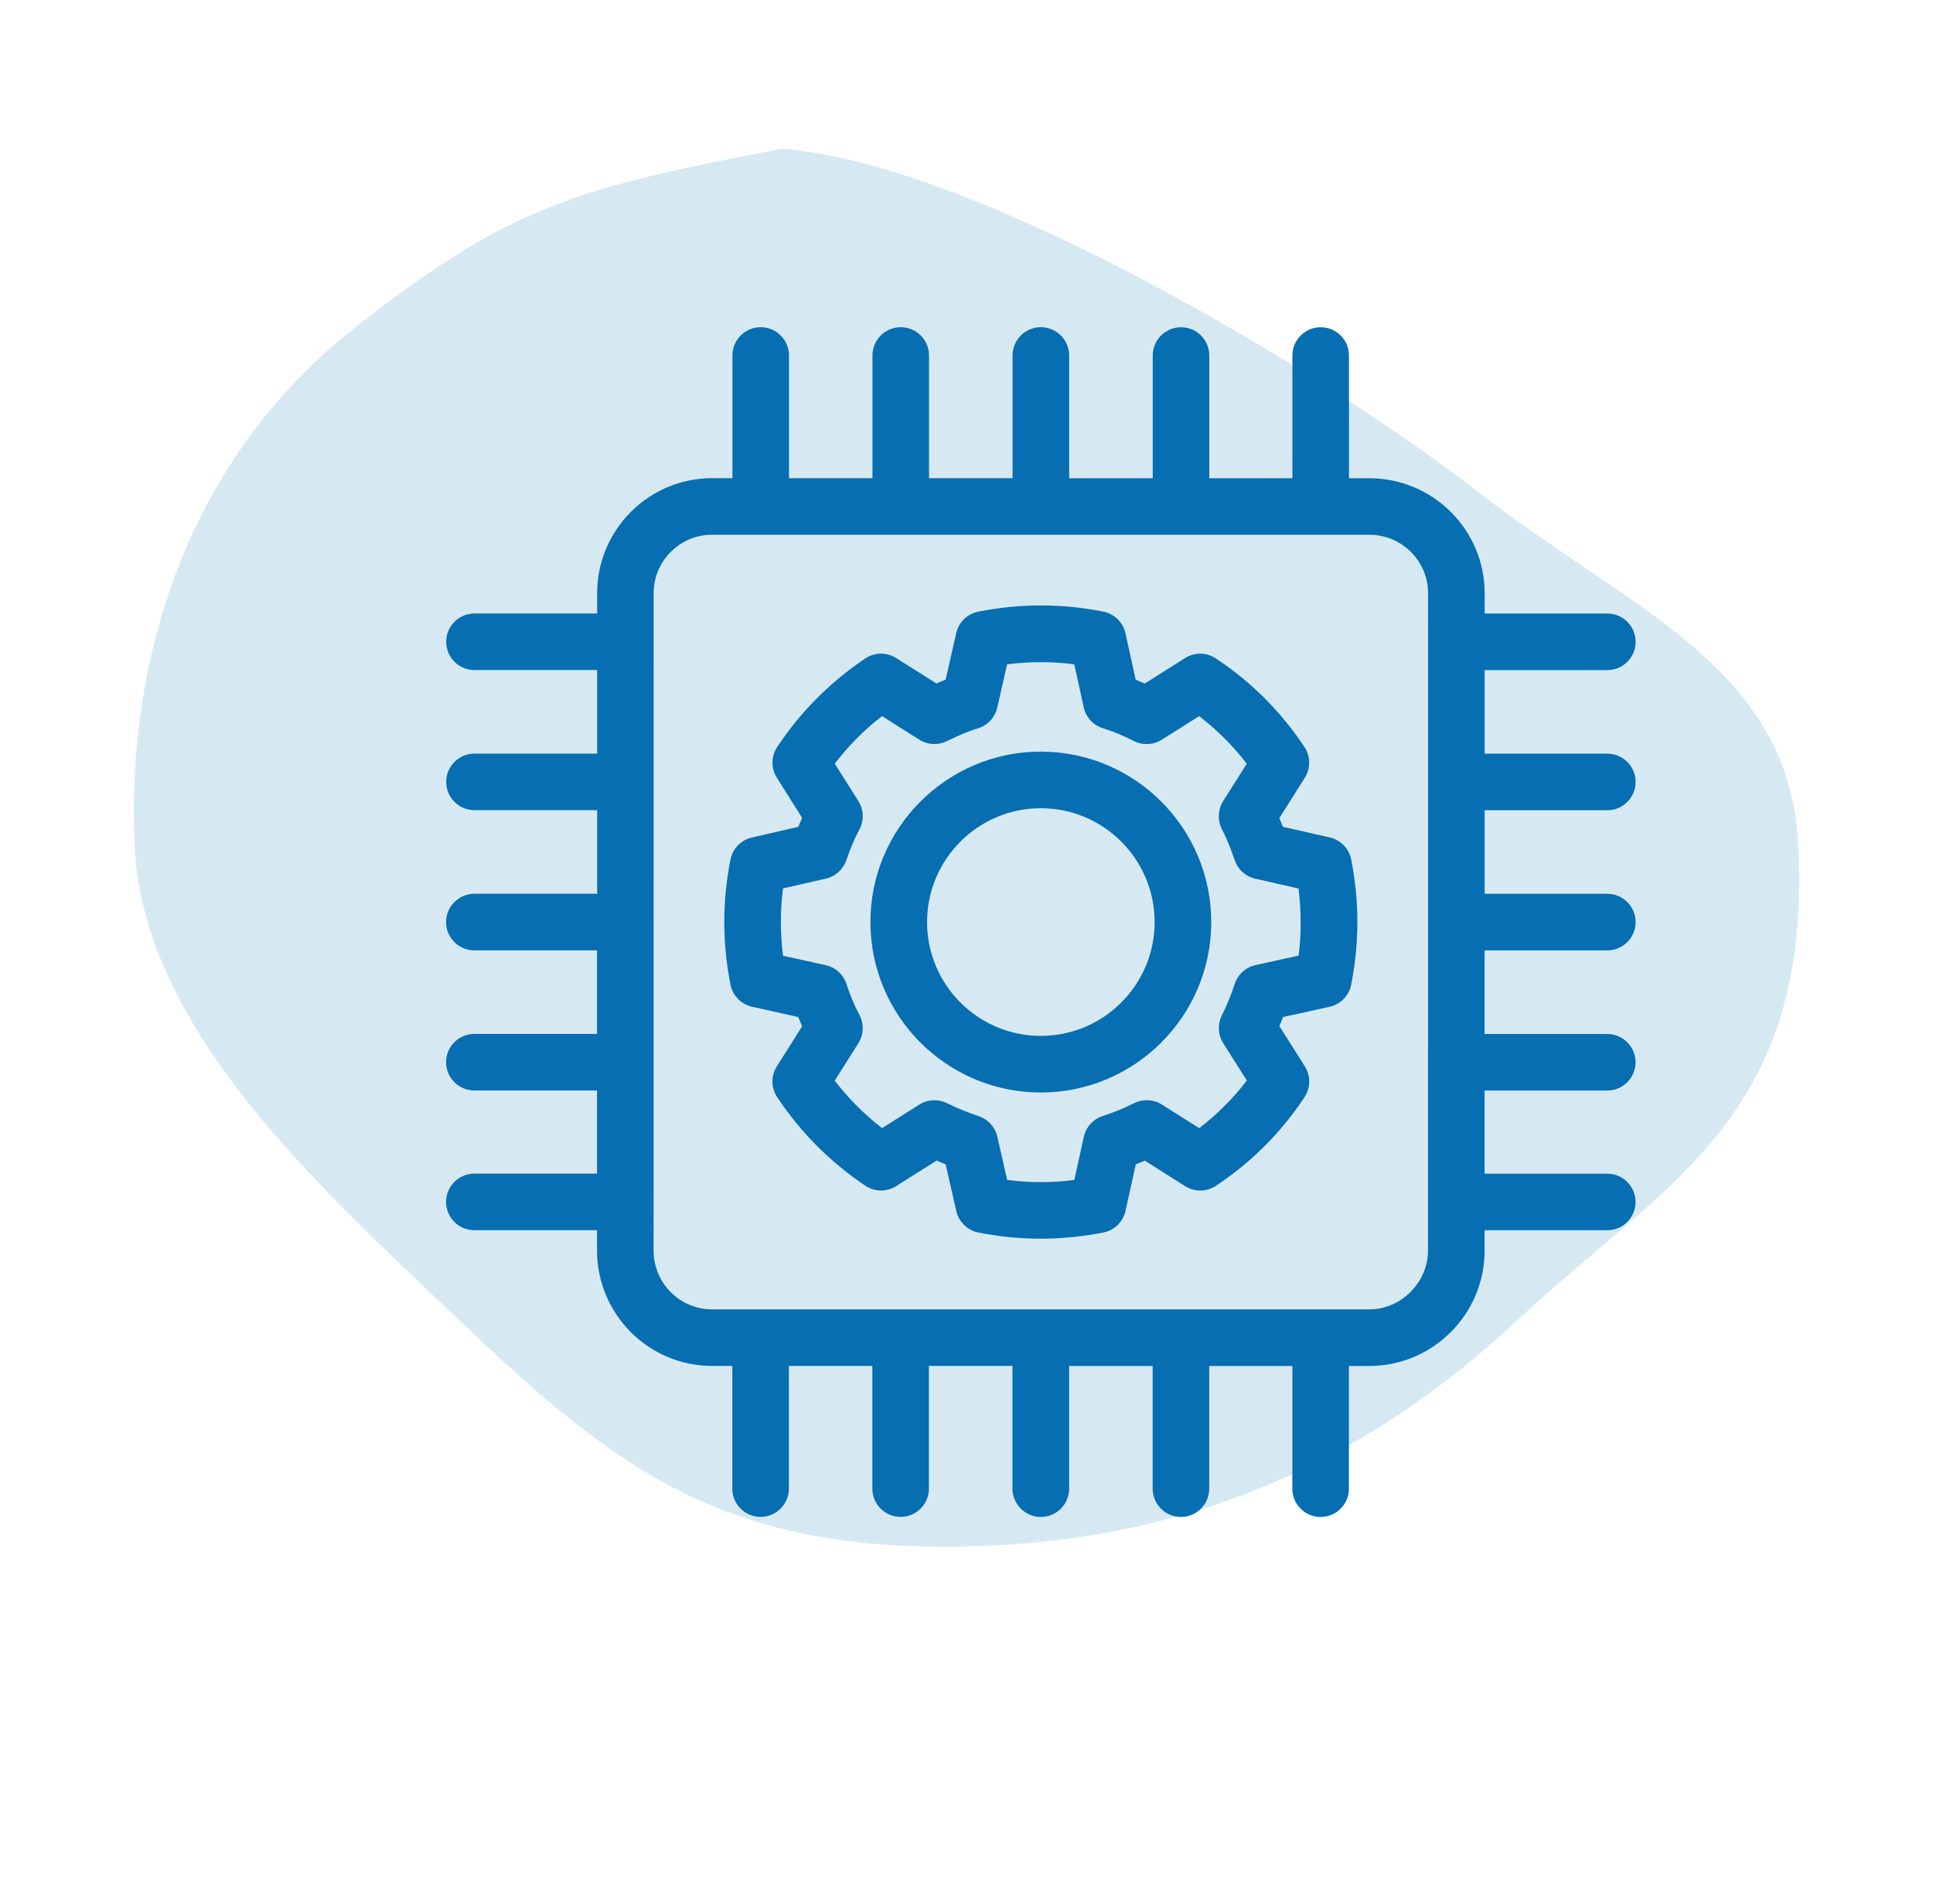 <svg xmlns="http://www.w3.org/2000/svg" width="65" height="64" viewBox="0 0 65 64" fill="none"><path fill-rule="evenodd" clip-rule="evenodd" d="M26.271 5C32.905 5.484 44.686 12.64 49.597 16.459C54.809 20.513 60.149 22.377 60.467 28.373C60.956 37.615 55.967 39.75 51.083 44.333C45.856 49.236 39.726 51.963 31.94 52C24.132 52.037 20.585 49.281 15.386 44.333C10.556 39.737 4.78 34.53 4.522 28.373C4.255 21.992 6.389 15.39 11.896 11.045C17.254 6.818 19.532 6.322 26.271 5Z" fill="#D6E9F3"></path><path d="M54.049 27.24C54.574 27.24 55 26.814 55 26.289C55 25.764 54.574 25.338 54.049 25.338H49.924V22.529H54.049C54.574 22.529 55 22.104 55 21.578C55 21.053 54.574 20.627 54.049 20.627H49.924V19.945C49.924 17.812 48.184 16.078 46.043 16.078H45.361V11.953C45.361 11.428 44.936 11.002 44.41 11.002C43.885 11.002 43.459 11.428 43.459 11.953V16.078H40.664V11.953C40.664 11.428 40.238 11.002 39.713 11.002C39.188 11.002 38.762 11.428 38.762 11.953V16.078H35.953V11.953C35.951 11.426 35.525 11 35 11C34.475 11 34.049 11.426 34.049 11.951V16.076H31.24V11.951C31.24 11.426 30.814 11 30.289 11C29.764 11 29.338 11.426 29.338 11.951V16.076H26.531V11.951C26.531 11.426 26.105 11 25.58 11C25.055 11 24.629 11.426 24.629 11.951V16.076H23.947C21.814 16.076 20.08 17.811 20.08 19.943V20.625H15.955C15.43 20.625 15.004 21.051 15.004 21.576C15.004 22.102 15.43 22.527 15.955 22.527H20.08V25.336H15.955C15.43 25.336 15.004 25.762 15.004 26.287C15.004 26.812 15.43 27.238 15.955 27.238H20.08V30.047H15.955C15.426 30.049 15 30.475 15 31C15 31.525 15.426 31.951 15.951 31.951H20.076V34.76H15.951C15.426 34.76 15 35.186 15 35.711C15 36.236 15.426 36.662 15.951 36.662H20.076V39.457H15.951C15.426 39.457 15 39.883 15 40.408C15 40.934 15.426 41.359 15.951 41.359H20.076V42.041C20.076 44.182 21.811 45.922 23.943 45.922H24.625V50.047C24.625 50.572 25.051 50.998 25.576 50.998C26.102 50.998 26.527 50.572 26.527 50.047V45.922H29.334V50.047C29.334 50.572 29.76 50.998 30.285 50.998C30.811 50.998 31.236 50.572 31.236 50.047V45.922H34.045V50.047C34.049 50.574 34.475 51 35 51C35.526 51 35.951 50.574 35.951 50.049V45.924H38.76V50.049C38.76 50.574 39.186 51 39.711 51C40.236 51 40.662 50.574 40.662 50.049V45.924H43.457V50.049C43.457 50.574 43.883 51 44.408 51C44.934 51 45.359 50.574 45.359 50.049V45.924H46.041C48.182 45.924 49.922 44.184 49.922 42.043V41.361H54.047C54.572 41.361 54.998 40.935 54.998 40.41C54.998 39.885 54.572 39.459 54.047 39.459H49.922V36.664H54.047C54.572 36.664 54.998 36.238 54.998 35.713C54.998 35.188 54.572 34.762 54.047 34.762H49.922V31.953H54.047C54.574 31.951 55 31.525 55 31C55 30.475 54.574 30.049 54.049 30.049H49.924V27.24H54.049ZM48.019 42.043C48.019 43.115 47.113 44.021 46.043 44.021H23.943C22.861 44.021 21.978 43.135 21.978 42.043L21.98 19.943C21.98 18.861 22.861 17.978 23.945 17.978H46.045C47.135 17.978 48.021 18.859 48.021 19.943L48.019 42.043ZM44.715 28.154L43.14 27.797C43.101 27.699 43.062 27.602 43.019 27.506L43.877 26.148C44.076 25.832 44.072 25.426 43.865 25.115C43.076 23.924 42.074 22.922 40.883 22.135C40.57 21.928 40.166 21.924 39.849 22.123L38.496 22.979C38.398 22.936 38.295 22.892 38.189 22.85L37.846 21.291C37.764 20.922 37.471 20.635 37.099 20.562C35.687 20.285 34.312 20.285 32.9 20.562C32.531 20.635 32.238 20.918 32.154 21.285L31.799 22.85C31.697 22.889 31.596 22.932 31.49 22.979L30.134 22.123C29.816 21.922 29.408 21.926 29.097 22.137C27.916 22.93 26.918 23.932 26.134 25.115C25.927 25.428 25.924 25.832 26.123 26.148L26.972 27.496C26.927 27.596 26.887 27.695 26.845 27.799L25.285 28.156C24.918 28.24 24.634 28.533 24.562 28.9C24.424 29.611 24.355 30.299 24.355 31C24.355 31.691 24.425 32.398 24.562 33.1C24.634 33.471 24.922 33.764 25.289 33.846L26.841 34.191C26.884 34.297 26.927 34.402 26.972 34.504L26.121 35.852C25.922 36.168 25.925 36.574 26.133 36.885C26.916 38.066 27.914 39.068 29.096 39.863C29.408 40.074 29.814 40.078 30.134 39.877L31.494 39.02C31.593 39.062 31.695 39.104 31.799 39.143L32.156 40.715C32.24 41.082 32.533 41.365 32.902 41.438C33.613 41.576 34.301 41.645 35.002 41.645C35.693 41.645 36.4 41.574 37.101 41.438C37.472 41.365 37.765 41.078 37.847 40.709L38.193 39.145C38.295 39.105 38.396 39.065 38.496 39.022L39.853 39.879C40.17 40.078 40.574 40.074 40.887 39.867C42.076 39.078 43.08 38.076 43.867 36.887C44.074 36.574 44.078 36.17 43.879 35.853L43.021 34.496C43.064 34.397 43.105 34.295 43.144 34.193L44.709 33.848C45.078 33.766 45.365 33.473 45.437 33.102C45.574 32.4 45.644 31.693 45.644 31.002C45.644 30.299 45.576 29.613 45.437 28.902C45.365 28.531 45.082 28.238 44.715 28.154ZM43.668 32.127L42.218 32.447C41.888 32.52 41.621 32.764 41.517 33.084C41.4 33.447 41.26 33.791 41.086 34.139C40.937 34.435 40.955 34.791 41.133 35.072L41.926 36.328C41.463 36.93 40.929 37.465 40.326 37.928L39.07 37.135C38.789 36.957 38.433 36.94 38.136 37.088C37.791 37.262 37.445 37.402 37.082 37.52C36.76 37.623 36.517 37.891 36.445 38.221L36.125 39.67C35.361 39.768 34.617 39.766 33.867 39.67L33.537 38.217C33.463 37.893 33.226 37.631 32.91 37.525C32.521 37.395 32.164 37.248 31.846 37.09C31.549 36.941 31.193 36.959 30.912 37.137L29.66 37.928C29.062 37.465 28.529 36.93 28.07 36.33L28.863 35.074C29.047 34.785 29.058 34.418 28.898 34.117C28.728 33.801 28.588 33.463 28.465 33.086C28.361 32.764 28.095 32.521 27.765 32.449L26.33 32.131C26.281 31.752 26.258 31.375 26.258 31.002C26.258 30.623 26.281 30.248 26.33 29.869L27.771 29.539C28.095 29.465 28.357 29.227 28.463 28.912C28.59 28.535 28.73 28.199 28.898 27.887C29.06 27.584 29.047 27.219 28.863 26.93L28.07 25.674C28.529 25.074 29.06 24.539 29.66 24.076L30.912 24.867C31.193 25.045 31.549 25.062 31.846 24.914C32.234 24.721 32.572 24.58 32.881 24.488C33.209 24.39 33.459 24.123 33.535 23.787L33.865 22.334C34.615 22.238 35.359 22.236 36.123 22.334L36.443 23.783C36.517 24.123 36.773 24.395 37.107 24.492C37.488 24.604 37.857 24.777 38.135 24.916C38.431 25.064 38.787 25.047 39.068 24.869L40.324 24.076C40.925 24.539 41.461 25.072 41.924 25.676L41.131 26.932C40.953 27.213 40.935 27.568 41.084 27.865C41.254 28.203 41.398 28.557 41.517 28.914C41.623 29.23 41.885 29.469 42.209 29.541L43.664 29.871C43.713 30.25 43.736 30.623 43.736 31.002C43.74 31.371 43.717 31.748 43.668 32.127ZM35 25.269C31.84 25.269 29.269 27.84 29.269 31C29.269 34.16 31.84 36.73 35 36.73C38.16 36.73 40.73 34.16 40.73 31C40.73 27.84 38.16 25.269 35 25.269ZM35 34.826C32.888 34.826 31.174 33.109 31.174 31C31.174 28.888 32.89 27.172 35 27.172C37.109 27.172 38.826 28.889 38.826 31C38.826 33.109 37.111 34.826 35 34.826Z" fill="#076EB1"></path></svg>
